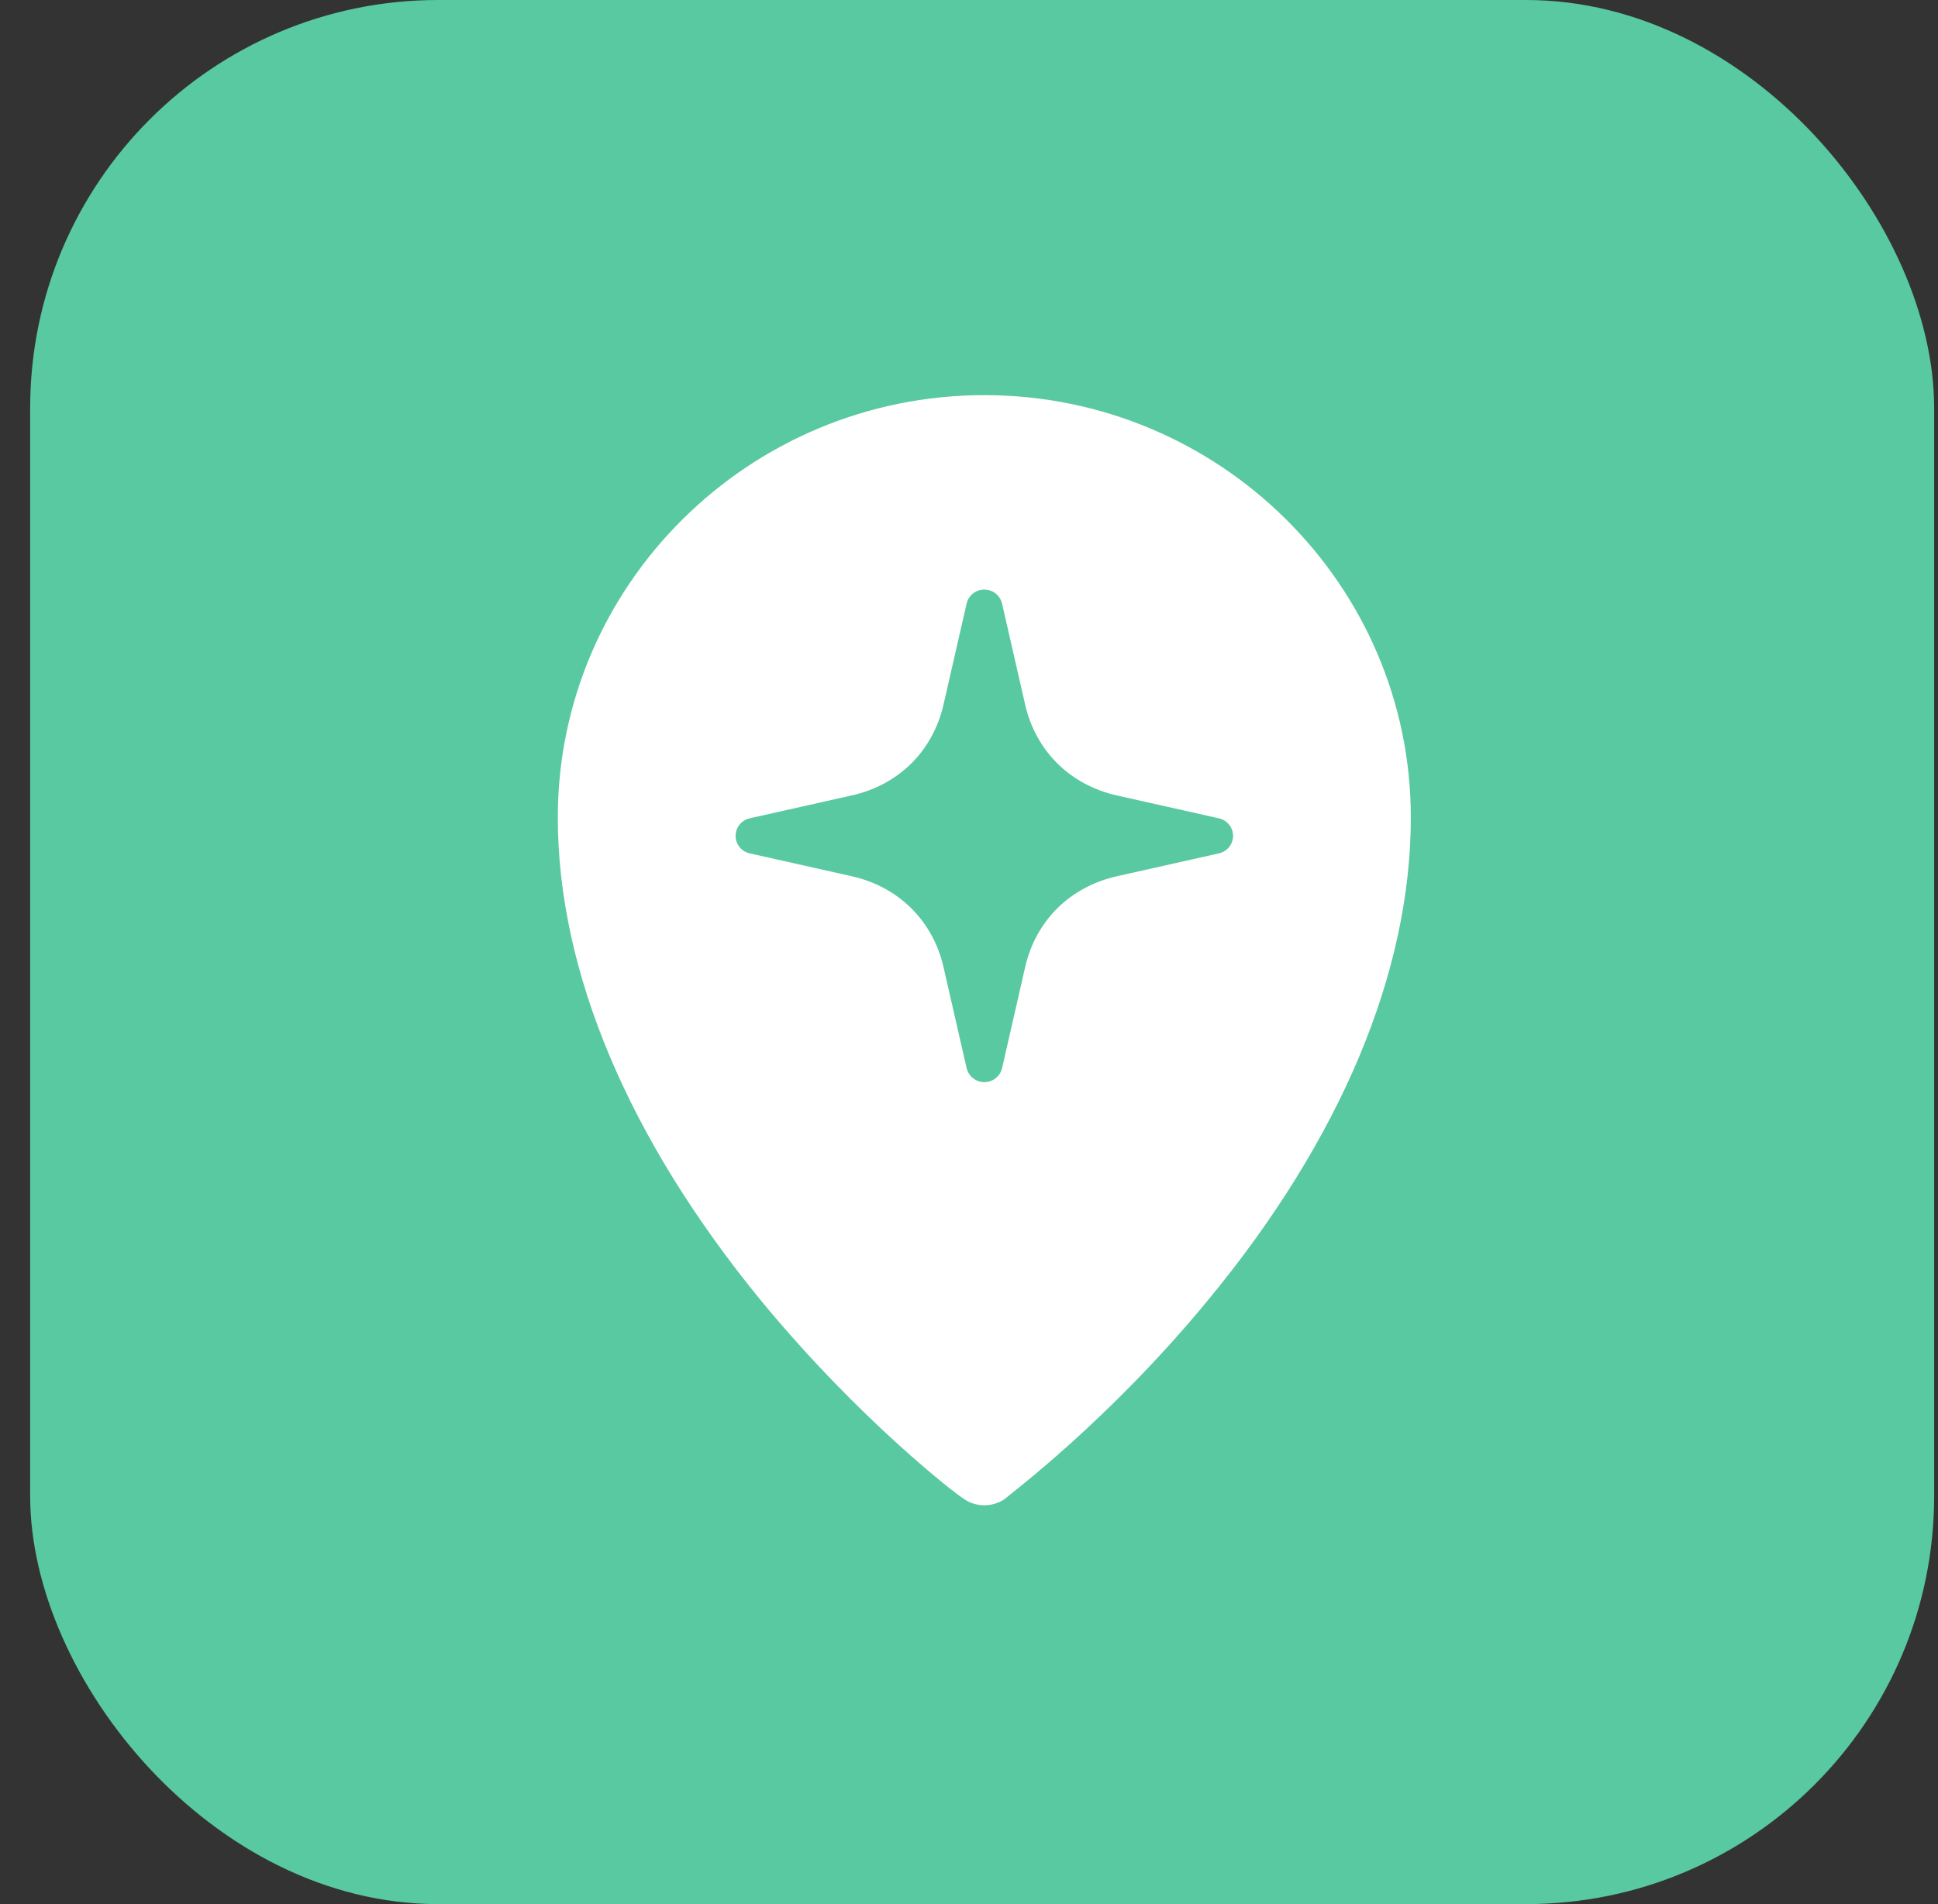 <svg width="57" height="56" viewBox="0 0 57 56" fill="none" xmlns="http://www.w3.org/2000/svg">
<rect x="0" y="0" width="57" height="56" fill="#333333" stroke="none"/>
<rect x="0.887" width="56" height="56" rx="12" fill="#58C9A0"/>
<path d="M28.95 11.621C22.035 11.621 16.406 17.195 16.406 24.041C16.406 28.583 18.491 33.502 22.383 38.251C25.302 41.794 28.186 43.996 28.325 44.065C28.499 44.202 28.742 44.271 28.951 44.271C29.159 44.271 29.403 44.203 29.576 44.065C29.68 43.962 32.599 41.794 35.518 38.251C39.445 33.502 41.495 28.583 41.495 24.041C41.494 17.195 35.865 11.621 28.95 11.621ZM36.254 24.698C36.207 24.904 36.044 25.055 35.849 25.098L32.851 25.77C32.162 25.925 31.563 26.253 31.1 26.71C30.638 27.169 30.307 27.761 30.151 28.444L29.473 31.413C29.408 31.698 29.122 31.877 28.835 31.813C28.627 31.767 28.474 31.606 28.43 31.413L27.751 28.444C27.596 27.762 27.264 27.17 26.801 26.711C26.338 26.253 25.74 25.924 25.052 25.77L22.052 25.098C21.765 25.034 21.583 24.751 21.648 24.466C21.695 24.261 21.857 24.109 22.052 24.066L25.051 23.394C25.741 23.24 26.339 22.912 26.802 22.455C27.264 21.996 27.595 21.404 27.751 20.721L28.43 17.752C28.495 17.467 28.78 17.288 29.068 17.352C29.276 17.398 29.428 17.559 29.472 17.752L30.151 20.721C30.307 21.404 30.638 21.996 31.1 22.455C31.564 22.913 32.162 23.24 32.851 23.395L35.849 24.067C36.137 24.131 36.318 24.414 36.254 24.698V24.698Z" fill="white"/>
</svg>
